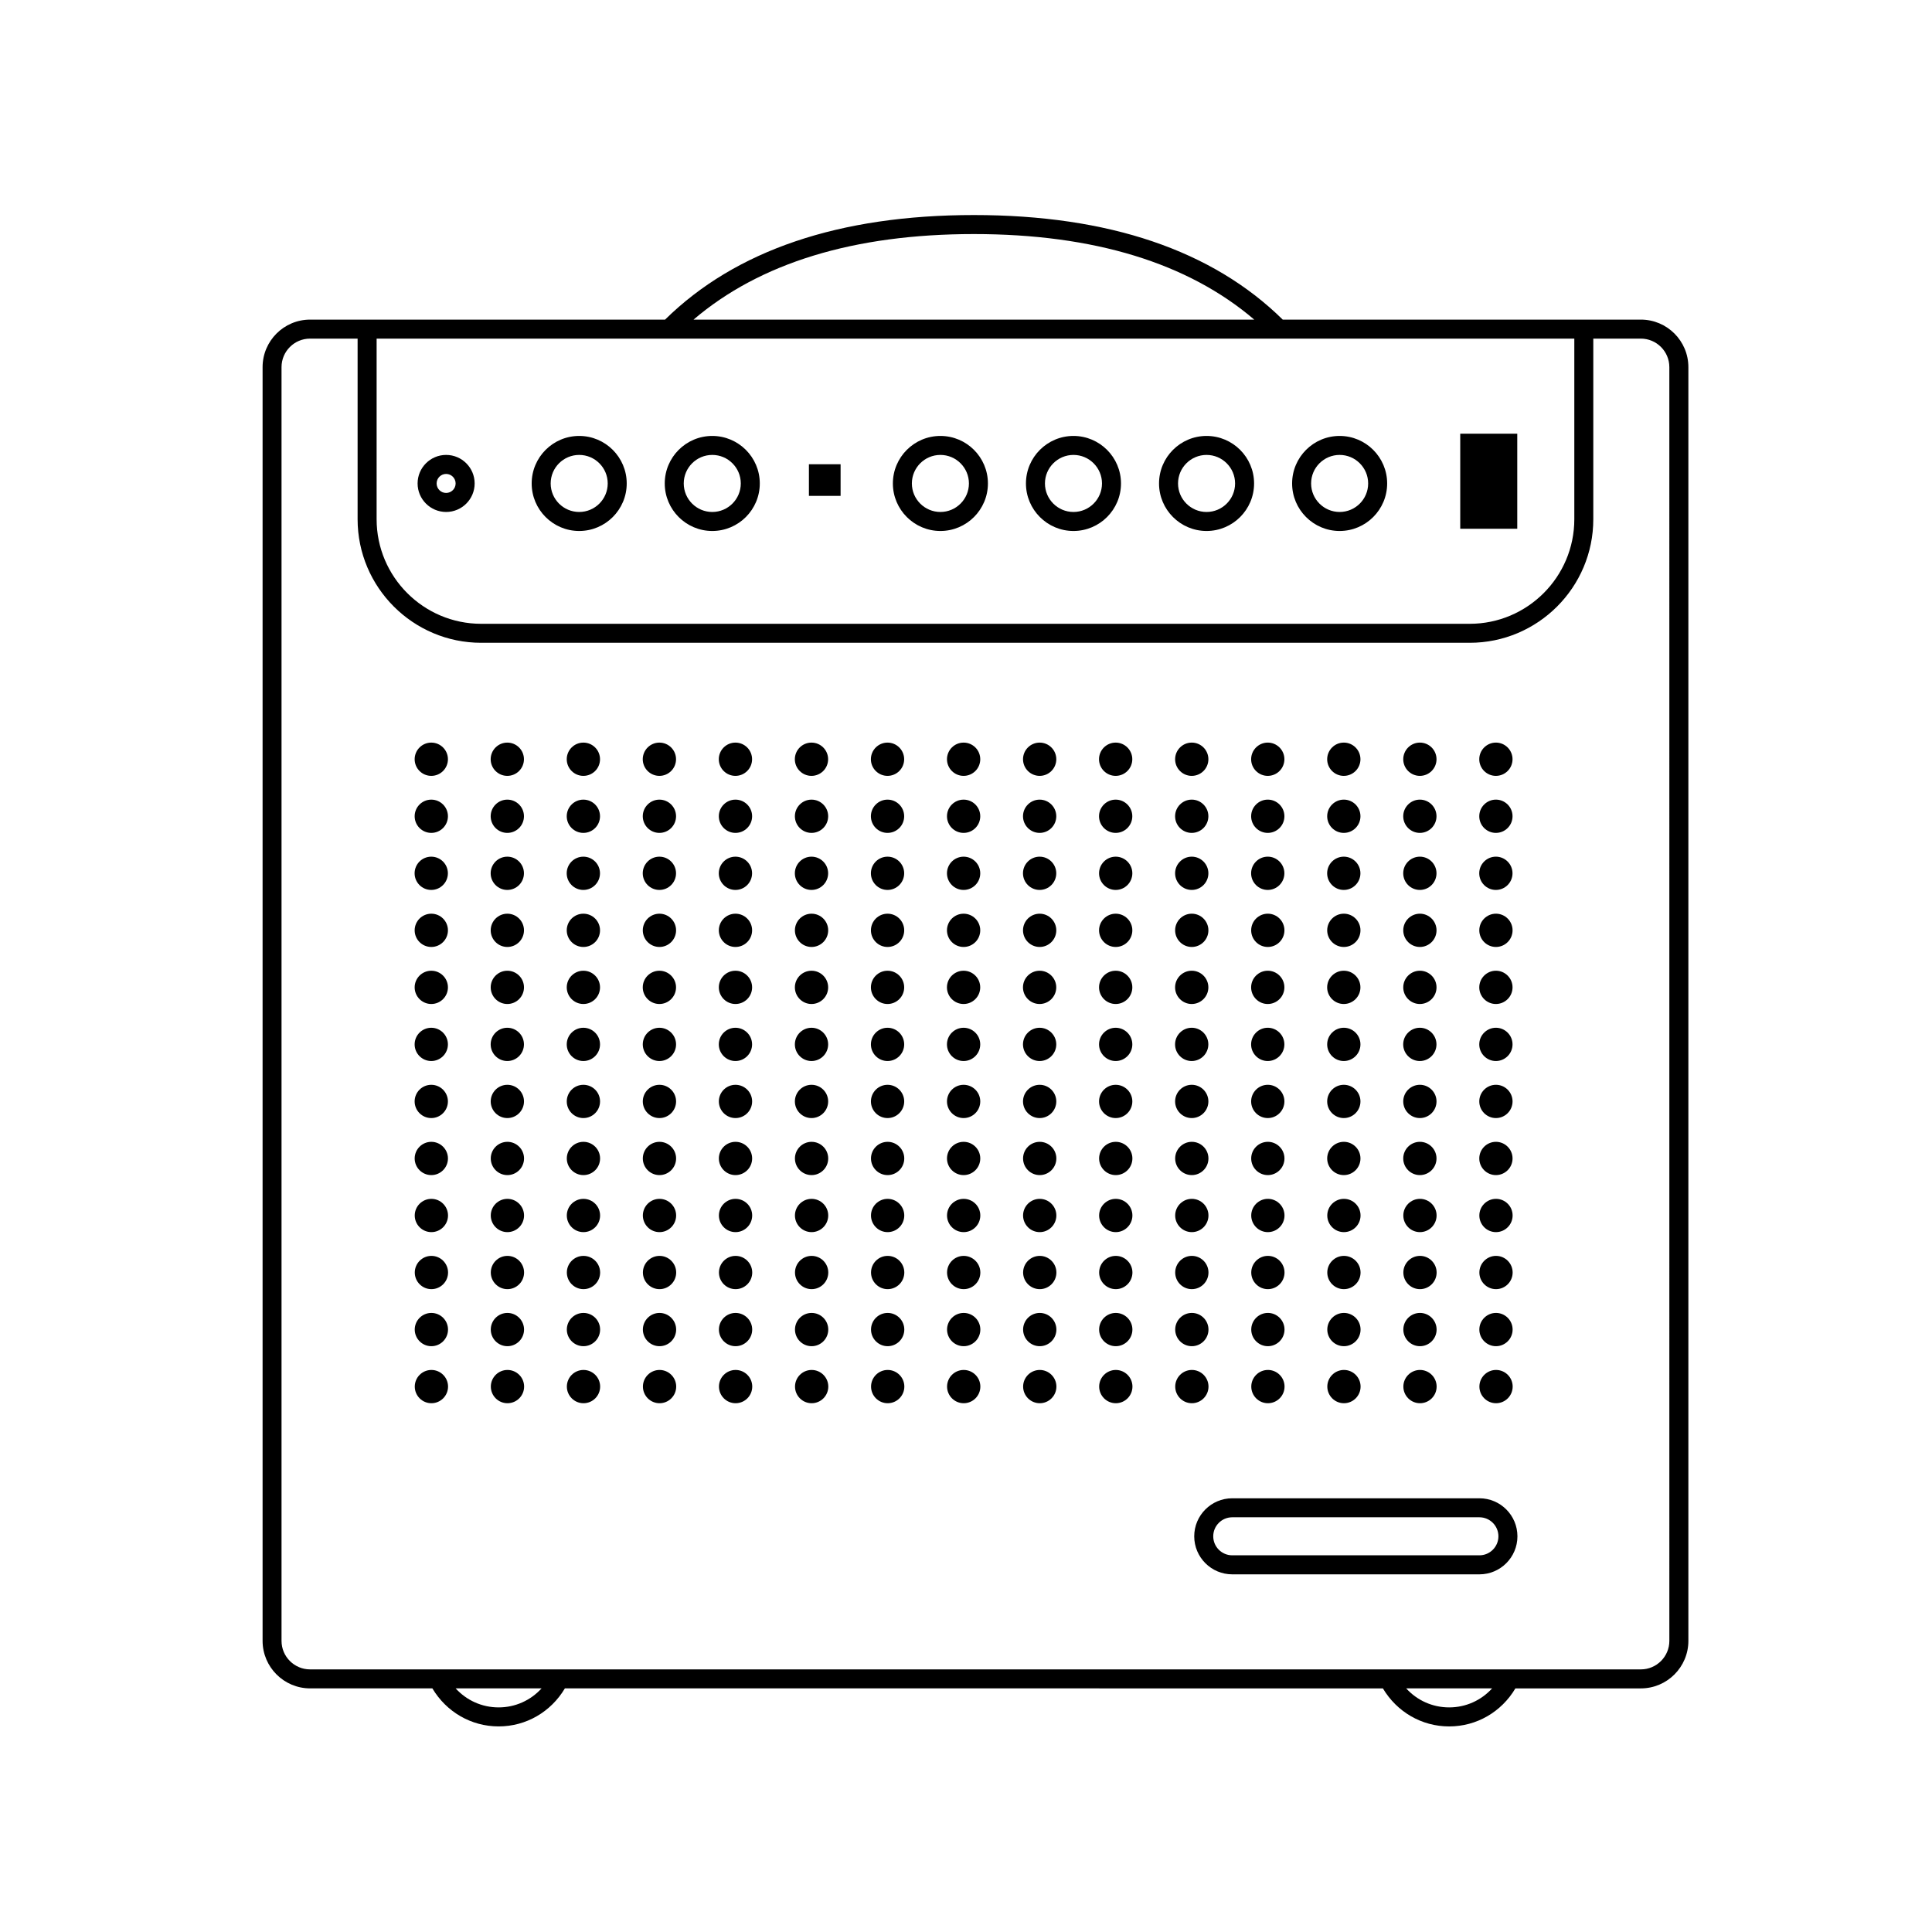 <?xml version="1.0" encoding="UTF-8"?>
<!-- Uploaded to: ICON Repo, www.iconrepo.com, Generator: ICON Repo Mixer Tools -->
<svg fill="#000000" width="800px" height="800px" version="1.1" viewBox="144 144 512 512" xmlns="http://www.w3.org/2000/svg">
 <path d="m578.85 228.7h-94.914c-18.641-18.359-46.145-27.711-81.844-27.711-35.691 0-63.191 9.352-81.84 27.711h-94.07c-6.949 0-12.594 5.652-12.594 12.594v337.55c0 6.941 5.648 12.594 12.594 12.594h32.398c3.715 6.238 10.281 10.078 17.562 10.078s13.844-3.84 17.559-10.078l216.78 0.004c3.715 6.238 10.281 10.078 17.562 10.078s13.844-3.84 17.551-10.078h33.25c6.949 0 12.594-5.652 12.594-12.594v-337.55c0.004-6.945-5.644-12.598-12.59-12.598zm-176.76-22.672c31.84 0 56.75 7.68 74.297 22.672h-148.59c17.559-14.992 42.457-22.672 74.293-22.672zm-158.28 27.711h317.4v47.863c0 15.281-12.434 27.711-27.711 27.711h-261.98c-15.277 0-27.711-12.43-27.711-27.711zm32.332 362.74c-4.414 0-8.5-1.859-11.387-5.039h22.766c-2.887 3.18-6.973 5.039-11.379 5.039zm251.9 0c-4.414 0-8.5-1.859-11.387-5.039h22.766c-2.879 3.18-6.969 5.039-11.379 5.039zm58.355-17.633c0 4.168-3.391 7.559-7.559 7.559h-352.67c-4.168 0-7.559-3.391-7.559-7.559v-337.55c0-4.168 3.391-7.559 7.559-7.559h12.602v47.863c0 18.055 14.691 32.746 32.746 32.746h261.98c18.055 0 32.746-14.691 32.746-32.746v-47.863h12.594c4.168 0 7.559 3.391 7.559 7.559zm-324.17-299.17c4.168 0 7.559-3.391 7.559-7.559 0-4.168-3.391-7.559-7.559-7.559s-7.559 3.391-7.559 7.559c0 4.168 3.391 7.559 7.559 7.559zm0-10.078c1.387 0 2.519 1.129 2.519 2.519s-1.133 2.519-2.519 2.519-2.519-1.129-2.519-2.519 1.133-2.519 2.519-2.519zm35.266 15.117c6.949 0 12.594-5.652 12.594-12.594s-5.648-12.594-12.594-12.594c-6.949 0-12.594 5.652-12.594 12.594 0 6.938 5.644 12.594 12.594 12.594zm0-20.156c4.168 0 7.559 3.391 7.559 7.559 0 4.168-3.391 7.559-7.559 7.559-4.168 0-7.559-3.391-7.559-7.559 0-4.168 3.391-7.559 7.559-7.559zm35.266 20.156c6.949 0 12.594-5.652 12.594-12.594s-5.648-12.594-12.594-12.594c-6.949 0-12.594 5.652-12.594 12.594 0 6.938 5.648 12.594 12.594 12.594zm0-20.156c4.168 0 7.559 3.391 7.559 7.559 0 4.168-3.391 7.559-7.559 7.559s-7.559-3.391-7.559-7.559c0.004-4.168 3.394-7.559 7.559-7.559zm34.008 2.465h-8.395v8.387h8.395zm26.449 17.691c6.949 0 12.594-5.652 12.594-12.594s-5.648-12.594-12.594-12.594c-6.949 0-12.594 5.652-12.594 12.594 0 6.938 5.648 12.594 12.594 12.594zm0-20.156c4.168 0 7.559 3.391 7.559 7.559 0 4.168-3.391 7.559-7.559 7.559-4.168 0-7.559-3.391-7.559-7.559 0.004-4.168 3.394-7.559 7.559-7.559zm35.266 20.156c6.949 0 12.594-5.652 12.594-12.594s-5.648-12.594-12.594-12.594c-6.949 0-12.594 5.652-12.594 12.594 0 6.938 5.648 12.594 12.594 12.594zm0-20.156c4.16 0 7.559 3.391 7.559 7.559 0 4.168-3.394 7.559-7.559 7.559-4.168 0-7.559-3.391-7.559-7.559 0.004-4.168 3.394-7.559 7.559-7.559zm35.27 20.156c6.949 0 12.594-5.652 12.594-12.594s-5.648-12.594-12.594-12.594c-6.949 0-12.594 5.652-12.594 12.594-0.004 6.938 5.644 12.594 12.594 12.594zm0-20.156c4.16 0 7.559 3.391 7.559 7.559 0 4.168-3.394 7.559-7.559 7.559-4.168 0-7.559-3.391-7.559-7.559 0-4.168 3.391-7.559 7.559-7.559zm35.266 20.156c6.949 0 12.594-5.652 12.594-12.594s-5.648-12.594-12.594-12.594c-6.949 0-12.594 5.652-12.594 12.594 0 6.938 5.644 12.594 12.594 12.594zm0-20.156c4.16 0 7.559 3.391 7.559 7.559 0 4.168-3.394 7.559-7.559 7.559-4.168 0-7.559-3.391-7.559-7.559 0-4.168 3.391-7.559 7.559-7.559zm47.074-5.629h-15.113v25.191h15.113zm-106.43 81.867c-2.43 0-4.41 1.977-4.41 4.41 0.004 2.434 1.984 4.406 4.41 4.406 2.43 0 4.41-1.977 4.41-4.41 0-2.43-1.98-4.406-4.41-4.406zm-60.457 0c-2.434 0-4.41 1.977-4.41 4.41 0.004 2.434 1.977 4.406 4.41 4.406 2.43 0 4.41-1.969 4.41-4.41 0-2.43-1.98-4.406-4.41-4.406zm-20.152 0c-2.434 0-4.41 1.977-4.41 4.41 0.004 2.434 1.977 4.406 4.41 4.406s4.41-1.977 4.41-4.41c0-2.43-1.977-4.406-4.41-4.406zm-20.152 0c-2.434 0-4.41 1.977-4.41 4.41 0.004 2.434 1.977 4.406 4.41 4.406s4.41-1.977 4.41-4.41c0-2.43-1.977-4.406-4.41-4.406zm-20.152 0c-2.434 0-4.41 1.977-4.41 4.41 0.004 2.434 1.977 4.406 4.41 4.406 2.434 0 4.41-1.977 4.41-4.41 0-2.43-1.977-4.406-4.41-4.406zm-40.305 0c-2.434 0-4.41 1.977-4.41 4.41 0.004 2.434 1.977 4.406 4.41 4.406s4.41-1.977 4.41-4.41c0-2.43-1.977-4.406-4.41-4.406zm221.68 8.816c2.43 0 4.41-1.977 4.41-4.41 0-2.434-1.98-4.41-4.41-4.41-2.426 0.004-4.406 1.98-4.406 4.414 0 2.434 1.98 4.406 4.406 4.406zm-20.152 0c2.43 0 4.41-1.977 4.41-4.41 0-2.434-1.98-4.41-4.41-4.41-2.426 0.004-4.406 1.98-4.406 4.414 0 2.434 1.98 4.406 4.406 4.406zm60.457 0c2.43 0 4.41-1.977 4.41-4.41 0-2.434-1.98-4.41-4.41-4.41-2.426 0.004-4.406 1.98-4.406 4.414 0 2.434 1.98 4.406 4.406 4.406zm-282.13-8.816c-2.434 0-4.41 1.977-4.41 4.41 0.004 2.434 1.977 4.406 4.41 4.406 2.434 0 4.41-1.977 4.41-4.41 0-2.43-1.977-4.406-4.41-4.406zm40.305 0c-2.434 0-4.41 1.977-4.41 4.41 0.004 2.434 1.977 4.406 4.41 4.406 2.434 0 4.41-1.969 4.41-4.41 0-2.43-1.977-4.406-4.41-4.406zm221.68 8.816c2.43 0 4.41-1.977 4.41-4.41 0-2.434-1.98-4.41-4.41-4.41-2.426 0.004-4.406 1.98-4.406 4.414 0 2.434 1.98 4.406 4.406 4.406zm-60.457 0c2.43 0 4.41-1.977 4.41-4.41 0-2.434-1.98-4.41-4.41-4.41-2.426 0.004-4.406 1.98-4.406 4.414 0 2.434 1.98 4.406 4.406 4.406zm-60.457-8.816c-2.434 0-4.41 1.977-4.41 4.41 0.004 2.434 1.977 4.406 4.41 4.406 2.434 0 4.41-1.977 4.41-4.41 0-2.43-1.977-4.406-4.41-4.406zm20.152 0c-2.43 0-4.41 1.977-4.41 4.41 0.004 2.434 1.984 4.406 4.41 4.406 2.43 0 4.41-1.977 4.41-4.41 0-2.43-1.98-4.406-4.41-4.406zm-60.457 15.113c-2.434 0-4.41 1.977-4.41 4.41 0.004 2.434 1.977 4.406 4.41 4.406s4.41-1.977 4.41-4.41c0-2.43-1.977-4.406-4.41-4.406zm40.305 0c-2.434 0-4.41 1.977-4.41 4.41 0.004 2.434 1.977 4.406 4.41 4.406 2.434 0 4.41-1.977 4.41-4.41 0-2.43-1.977-4.406-4.41-4.406zm-141.07 0c-2.434 0-4.41 1.977-4.41 4.41 0.004 2.434 1.977 4.406 4.41 4.406 2.434 0 4.41-1.977 4.41-4.41 0-2.43-1.977-4.406-4.41-4.406zm282.13 8.816c2.43 0 4.41-1.977 4.41-4.41 0-2.434-1.98-4.41-4.41-4.41-2.426 0.004-4.406 1.98-4.406 4.414 0 2.434 1.98 4.406 4.406 4.406zm-201.52-8.816c-2.434 0-4.41 1.977-4.41 4.41 0.004 2.434 1.977 4.406 4.41 4.406s4.41-1.977 4.41-4.41c0-2.43-1.977-4.406-4.41-4.406zm181.37 8.816c2.43 0 4.41-1.977 4.41-4.41 0-2.434-1.98-4.41-4.41-4.41-2.426 0.004-4.406 1.98-4.406 4.414 0 2.434 1.98 4.406 4.406 4.406zm-60.457 0c2.43 0 4.41-1.977 4.41-4.41 0-2.434-1.98-4.41-4.41-4.41-2.426 0.004-4.406 1.98-4.406 4.414 0 2.434 1.98 4.406 4.406 4.406zm20.152 0c2.43 0 4.41-1.977 4.41-4.41 0-2.434-1.98-4.41-4.41-4.41-2.426 0.004-4.406 1.98-4.406 4.414 0 2.434 1.98 4.406 4.406 4.406zm20.152 0c2.43 0 4.41-1.977 4.41-4.41 0-2.434-1.98-4.41-4.41-4.41-2.426 0.004-4.406 1.98-4.406 4.414 0 2.434 1.98 4.406 4.406 4.406zm-80.609-8.816c-2.43 0-4.41 1.977-4.41 4.41 0.004 2.434 1.984 4.406 4.41 4.406 2.43 0 4.41-1.977 4.41-4.41 0-2.43-1.98-4.406-4.41-4.406zm-141.07 0c-2.434 0-4.41 1.977-4.41 4.41 0.004 2.434 1.977 4.406 4.41 4.406s4.41-1.977 4.41-4.41c0-2.43-1.977-4.406-4.41-4.406zm100.76 0c-2.434 0-4.41 1.977-4.41 4.41 0.004 2.434 1.977 4.406 4.41 4.406 2.43 0 4.41-1.969 4.41-4.41 0-2.43-1.98-4.406-4.41-4.406zm60.457 0c-2.43 0-4.41 1.977-4.41 4.41 0.004 2.434 1.984 4.406 4.41 4.406 2.43 0 4.41-1.977 4.41-4.41 0-2.43-1.98-4.406-4.41-4.406zm-120.91 0c-2.434 0-4.41 1.977-4.41 4.41 0.004 2.434 1.977 4.406 4.41 4.406 2.434 0 4.41-1.977 4.41-4.41 0-2.43-1.977-4.406-4.41-4.406zm-20.152 0c-2.434 0-4.41 1.977-4.41 4.41 0.004 2.434 1.977 4.406 4.41 4.406 2.434 0 4.41-1.969 4.41-4.41 0-2.43-1.977-4.406-4.41-4.406zm120.91 15.117c-2.43 0-4.41 1.977-4.41 4.41 0.004 2.43 1.984 4.406 4.41 4.406 2.43 0 4.41-1.977 4.41-4.41s-1.98-4.406-4.41-4.406zm120.91 8.816c2.43 0 4.41-1.977 4.41-4.41s-1.98-4.41-4.41-4.41c-2.426 0.004-4.406 1.977-4.406 4.41s1.98 4.41 4.406 4.41zm-261.98-8.816c-2.434 0-4.41 1.977-4.41 4.41 0.004 2.43 1.977 4.406 4.41 4.406s4.41-1.977 4.41-4.41-1.977-4.406-4.41-4.406zm20.152 0c-2.434 0-4.41 1.969-4.41 4.41 0.004 2.43 1.977 4.406 4.41 4.406 2.434 0 4.41-1.977 4.41-4.41 0-2.438-1.977-4.406-4.41-4.406zm40.305 0c-2.434 0-4.41 1.977-4.41 4.41 0.004 2.434 1.977 4.406 4.41 4.406s4.41-1.969 4.41-4.41c0-2.434-1.977-4.406-4.41-4.406zm-20.152 0c-2.434 0-4.41 1.977-4.41 4.41 0.004 2.43 1.977 4.406 4.41 4.406 2.434 0 4.41-1.977 4.41-4.41s-1.977-4.406-4.41-4.406zm181.37 8.816c2.43 0 4.41-1.977 4.41-4.41s-1.98-4.41-4.41-4.41c-2.426 0.004-4.406 1.977-4.406 4.41s1.98 4.41 4.406 4.41zm-241.83-8.816c-2.434 0-4.41 1.977-4.41 4.41 0.004 2.43 1.977 4.406 4.41 4.406 2.434 0 4.41-1.977 4.41-4.41s-1.977-4.406-4.41-4.406zm221.68 8.816c2.43 0 4.41-1.977 4.41-4.41s-1.98-4.41-4.41-4.41c-2.426 0.004-4.406 1.977-4.406 4.41s1.98 4.41 4.406 4.41zm-120.91-8.816c-2.434 0-4.41 1.977-4.41 4.41 0.004 2.43 1.977 4.406 4.41 4.406s4.41-1.977 4.41-4.41-1.977-4.406-4.41-4.406zm20.152 0c-2.434 0-4.41 1.969-4.41 4.41 0.004 2.43 1.977 4.406 4.41 4.406 2.43 0 4.41-1.977 4.41-4.41 0-2.438-1.98-4.406-4.41-4.406zm141.07 8.816c2.43 0 4.41-1.977 4.41-4.41s-1.98-4.41-4.41-4.41c-2.426 0.004-4.406 1.977-4.406 4.41s1.98 4.41 4.406 4.41zm-120.91-8.816c-2.434 0-4.41 1.977-4.41 4.41 0.004 2.43 1.977 4.406 4.41 4.406 2.434 0 4.41-1.977 4.41-4.41s-1.977-4.406-4.41-4.406zm40.305 0c-2.43 0-4.41 1.977-4.41 4.41 0.004 2.43 1.984 4.406 4.41 4.406 2.43 0 4.41-1.977 4.41-4.41s-1.98-4.406-4.41-4.406zm20.152 8.816c2.43 0 4.41-1.977 4.41-4.41s-1.98-4.41-4.41-4.41c-2.426 0.004-4.406 1.977-4.406 4.41s1.98 4.41 4.406 4.41zm-80.609 6.297c-2.434 0-4.41 1.969-4.41 4.41 0.004 2.43 1.977 4.406 4.41 4.406 2.43 0 4.41-1.977 4.41-4.41 0-2.438-1.98-4.406-4.41-4.406zm141.07 8.816c2.43 0 4.41-1.977 4.41-4.41 0-2.434-1.98-4.41-4.41-4.41-2.426 0.004-4.406 1.977-4.406 4.41 0 2.434 1.98 4.41 4.406 4.41zm20.152 0c2.43 0 4.41-1.977 4.41-4.41 0-2.434-1.98-4.41-4.41-4.41-2.426 0.004-4.406 1.977-4.406 4.41 0 2.434 1.98 4.41 4.406 4.41zm-141.07-8.816c-2.434 0-4.41 1.977-4.41 4.41 0.004 2.43 1.977 4.406 4.41 4.406 2.434 0 4.41-1.977 4.41-4.41 0-2.434-1.977-4.406-4.41-4.406zm20.152 0c-2.43 0-4.41 1.977-4.41 4.41 0.004 2.43 1.984 4.406 4.41 4.406 2.43 0 4.41-1.977 4.41-4.41 0-2.434-1.98-4.406-4.41-4.406zm-100.76 0c-2.434 0-4.41 1.977-4.41 4.41 0.004 2.43 1.977 4.406 4.41 4.406 2.434 0 4.41-1.977 4.41-4.41 0-2.434-1.977-4.406-4.41-4.406zm141.07 8.816c2.43 0 4.41-1.977 4.41-4.41 0-2.434-1.98-4.41-4.41-4.41-2.426 0.004-4.406 1.977-4.406 4.41 0 2.434 1.98 4.41 4.406 4.41zm-100.76-8.816c-2.434 0-4.41 1.977-4.41 4.41 0.004 2.43 1.977 4.406 4.41 4.406s4.41-1.977 4.41-4.41c0-2.434-1.977-4.406-4.41-4.406zm120.91 8.816c2.43 0 4.41-1.977 4.41-4.41 0-2.434-1.98-4.41-4.41-4.41-2.426 0.004-4.406 1.977-4.406 4.41 0 2.434 1.98 4.41 4.406 4.41zm-221.68-8.816c-2.434 0-4.41 1.977-4.41 4.41 0.004 2.43 1.977 4.406 4.41 4.406 2.434 0 4.41-1.977 4.41-4.41 0-2.434-1.977-4.406-4.41-4.406zm80.609 0c-2.434 0-4.41 1.977-4.41 4.41 0.004 2.43 1.977 4.406 4.41 4.406s4.41-1.977 4.41-4.41c0-2.434-1.977-4.406-4.41-4.406zm161.22 8.816c2.43 0 4.41-1.977 4.41-4.41 0-2.434-1.98-4.41-4.41-4.41-2.426 0.004-4.406 1.977-4.406 4.41 0 2.434 1.98 4.41 4.406 4.41zm-60.457-8.816c-2.43 0-4.41 1.977-4.41 4.41 0.004 2.43 1.984 4.406 4.41 4.406 2.43 0 4.41-1.977 4.41-4.41 0-2.434-1.98-4.406-4.41-4.406zm-161.22 0c-2.434 0-4.41 1.977-4.41 4.41 0.004 2.43 1.977 4.406 4.41 4.406s4.41-1.977 4.41-4.41c0-2.434-1.977-4.406-4.41-4.406zm20.152 0c-2.434 0-4.41 1.969-4.41 4.41 0.004 2.43 1.977 4.406 4.41 4.406 2.434 0 4.41-1.977 4.41-4.41 0-2.438-1.977-4.406-4.41-4.406zm221.68 23.93c2.43 0 4.41-1.98 4.41-4.41 0-2.43-1.98-4.41-4.41-4.41-2.426 0.004-4.406 1.984-4.406 4.414 0 2.426 1.98 4.406 4.406 4.406zm-221.68-8.816c-2.434 0-4.41 1.98-4.41 4.41 0.004 2.426 1.977 4.406 4.41 4.406 2.434 0 4.41-1.969 4.41-4.41 0-2.426-1.977-4.406-4.41-4.406zm-20.152 0c-2.434 0-4.41 1.98-4.41 4.41 0.004 2.426 1.977 4.406 4.41 4.406s4.41-1.98 4.41-4.41c0-2.426-1.977-4.406-4.41-4.406zm80.609 0c-2.434 0-4.41 1.98-4.41 4.41 0.004 2.426 1.977 4.406 4.41 4.406s4.41-1.98 4.41-4.41c0-2.426-1.977-4.406-4.41-4.406zm-20.152 0c-2.434 0-4.41 1.969-4.41 4.41 0.004 2.426 1.977 4.406 4.41 4.406s4.41-1.98 4.41-4.41c0-2.426-1.977-4.406-4.41-4.406zm100.76 0c-2.43 0-4.41 1.98-4.41 4.41 0.004 2.426 1.984 4.406 4.41 4.406 2.43 0 4.41-1.98 4.41-4.41 0-2.426-1.98-4.406-4.41-4.406zm-181.37 0c-2.434 0-4.41 1.98-4.41 4.41 0.004 2.426 1.977 4.406 4.41 4.406 2.434 0 4.41-1.98 4.41-4.41 0-2.426-1.977-4.406-4.41-4.406zm201.52 8.816c2.43 0 4.41-1.98 4.41-4.41 0-2.43-1.98-4.41-4.41-4.41-2.426 0.004-4.406 1.984-4.406 4.414 0 2.426 1.98 4.406 4.406 4.406zm-80.609-8.816c-2.434 0-4.41 1.98-4.41 4.41 0.004 2.426 1.977 4.406 4.41 4.406 2.43 0 4.41-1.98 4.41-4.41 0-2.426-1.98-4.406-4.41-4.406zm161.22 8.816c2.43 0 4.41-1.98 4.41-4.41 0-2.43-1.98-4.41-4.41-4.41-2.426 0.004-4.406 1.984-4.406 4.414 0 2.426 1.98 4.406 4.406 4.406zm-141.07-8.816c-2.434 0-4.41 1.98-4.41 4.41 0.004 2.426 1.977 4.406 4.41 4.406 2.434 0 4.41-1.98 4.41-4.41 0-2.426-1.977-4.406-4.41-4.406zm80.609 8.816c2.43 0 4.41-1.98 4.41-4.41 0-2.43-1.98-4.41-4.41-4.41-2.426 0.004-4.406 1.984-4.406 4.414 0 2.426 1.98 4.406 4.406 4.406zm-161.22-8.816c-2.434 0-4.41 1.98-4.41 4.41 0.004 2.426 1.977 4.406 4.41 4.406 2.434 0 4.41-1.98 4.41-4.41 0-2.426-1.977-4.406-4.41-4.406zm100.76 0c-2.43 0-4.41 1.98-4.41 4.41 0.004 2.426 1.984 4.406 4.41 4.406 2.43 0 4.41-1.98 4.41-4.41 0-2.426-1.98-4.406-4.41-4.406zm80.609 8.816c2.43 0 4.41-1.98 4.41-4.41 0-2.43-1.98-4.41-4.41-4.41-2.426 0.004-4.406 1.984-4.406 4.414 0 2.426 1.98 4.406 4.406 4.406zm20.152 15.113c2.43 0 4.41-1.98 4.41-4.41 0-2.43-1.98-4.41-4.41-4.41-2.426 0.004-4.406 1.984-4.406 4.414s1.98 4.406 4.406 4.406zm-40.305 0c2.43 0 4.41-1.98 4.41-4.41 0-2.43-1.98-4.41-4.41-4.41-2.426 0.004-4.406 1.984-4.406 4.414s1.98 4.406 4.406 4.406zm-20.152 0c2.43 0 4.41-1.98 4.41-4.41 0-2.43-1.98-4.41-4.41-4.41-2.426 0.004-4.406 1.984-4.406 4.414s1.98 4.406 4.406 4.406zm-181.37-8.816c-2.434 0-4.41 1.98-4.41 4.41 0.004 2.43 1.977 4.406 4.41 4.406s4.41-1.98 4.41-4.41c0-2.426-1.977-4.406-4.41-4.406zm221.68 8.816c2.43 0 4.41-1.98 4.41-4.41 0-2.43-1.98-4.41-4.41-4.41-2.426 0.004-4.406 1.984-4.406 4.414s1.98 4.406 4.406 4.406zm40.305 0c2.43 0 4.41-1.98 4.41-4.41 0-2.43-1.98-4.41-4.41-4.41-2.426 0.004-4.406 1.984-4.406 4.414s1.98 4.406 4.406 4.406zm-100.76-8.816c-2.43 0-4.41 1.98-4.41 4.41 0.004 2.43 1.984 4.406 4.41 4.406 2.43 0 4.41-1.98 4.41-4.41 0-2.426-1.98-4.406-4.41-4.406zm-40.305 0c-2.434 0-4.41 1.98-4.41 4.41 0.004 2.43 1.977 4.406 4.41 4.406 2.434 0 4.41-1.98 4.41-4.41 0-2.426-1.977-4.406-4.41-4.406zm-20.152 0c-2.434 0-4.41 1.98-4.41 4.41 0.004 2.43 1.977 4.406 4.41 4.406 2.43 0 4.41-1.98 4.41-4.41 0-2.426-1.98-4.406-4.41-4.406zm-60.457 0c-2.434 0-4.41 1.98-4.41 4.41 0.004 2.43 1.977 4.406 4.41 4.406 2.434 0 4.41-1.98 4.41-4.41 0-2.426-1.977-4.406-4.41-4.406zm40.305 0c-2.434 0-4.41 1.98-4.41 4.41 0.004 2.43 1.977 4.406 4.41 4.406s4.41-1.98 4.41-4.41c0-2.426-1.977-4.406-4.41-4.406zm-60.457 0c-2.434 0-4.41 1.98-4.41 4.41 0.004 2.43 1.977 4.406 4.41 4.406 2.434 0 4.41-1.98 4.41-4.41 0-2.426-1.977-4.406-4.41-4.406zm120.91 0c-2.43 0-4.41 1.98-4.41 4.41 0.004 2.43 1.984 4.406 4.41 4.406 2.43 0 4.41-1.98 4.41-4.41 0-2.426-1.98-4.406-4.41-4.406zm-161.22 0c-2.434 0-4.41 1.98-4.41 4.41 0.004 2.43 1.977 4.406 4.41 4.406 2.434 0 4.41-1.98 4.41-4.41 0-2.426-1.977-4.406-4.41-4.406zm80.609 0c-2.434 0-4.41 1.98-4.41 4.41 0.004 2.43 1.977 4.406 4.41 4.406s4.41-1.98 4.41-4.41c0-2.426-1.977-4.406-4.41-4.406zm-80.609 15.117c-2.434 0-4.41 1.98-4.41 4.41 0.004 2.426 1.977 4.406 4.41 4.406 2.434 0 4.41-1.98 4.41-4.41 0-2.43-1.977-4.406-4.41-4.406zm221.68 8.816c2.43 0 4.41-1.98 4.41-4.41 0-2.43-1.98-4.41-4.41-4.41-2.426 0.004-4.406 1.98-4.406 4.41 0 2.43 1.98 4.41 4.406 4.41zm20.152 0c2.43 0 4.41-1.98 4.41-4.41 0-2.43-1.98-4.41-4.41-4.41-2.426 0.004-4.406 1.98-4.406 4.41 0 2.43 1.98 4.41 4.406 4.41zm-120.91-8.816c-2.434 0-4.41 1.98-4.41 4.41 0.004 2.426 1.977 4.406 4.41 4.406 2.43 0 4.41-1.98 4.41-4.41 0-2.43-1.98-4.406-4.41-4.406zm60.457 0c-2.43 0-4.41 1.98-4.41 4.41 0.004 2.426 1.984 4.406 4.41 4.406 2.43 0 4.41-1.98 4.41-4.41 0-2.43-1.98-4.406-4.41-4.406zm-80.609 0c-2.434 0-4.41 1.98-4.41 4.41 0.004 2.426 1.977 4.406 4.41 4.406s4.41-1.98 4.41-4.41c0-2.43-1.977-4.406-4.41-4.406zm-80.609 0c-2.434 0-4.41 1.98-4.41 4.41 0.004 2.426 1.977 4.406 4.41 4.406s4.41-1.98 4.41-4.41c0-2.43-1.977-4.406-4.41-4.406zm261.98 8.816c2.43 0 4.41-1.98 4.41-4.41 0-2.43-1.98-4.41-4.41-4.41-2.426 0.004-4.406 1.98-4.406 4.41 0 2.43 1.98 4.41 4.406 4.41zm-80.609 0c2.43 0 4.41-1.98 4.41-4.41 0-2.43-1.98-4.41-4.41-4.41-2.426 0.004-4.406 1.98-4.406 4.41 0 2.43 1.98 4.41 4.406 4.41zm60.457 0c2.43 0 4.41-1.98 4.41-4.41 0-2.43-1.98-4.41-4.41-4.41-2.426 0.004-4.406 1.98-4.406 4.41 0 2.43 1.98 4.41 4.406 4.41zm-120.91-8.816c-2.434 0-4.41 1.98-4.41 4.41 0.004 2.426 1.977 4.406 4.41 4.406 2.434 0 4.41-1.98 4.41-4.41 0-2.43-1.977-4.406-4.41-4.406zm-60.457 0c-2.434 0-4.41 1.98-4.41 4.41 0.004 2.426 1.977 4.406 4.41 4.406s4.41-1.98 4.41-4.41c0-2.43-1.977-4.406-4.41-4.406zm-40.305 0c-2.434 0-4.41 1.969-4.41 4.41 0.004 2.426 1.977 4.406 4.41 4.406 2.434 0 4.41-1.98 4.41-4.41 0-2.438-1.977-4.406-4.41-4.406zm120.91 0c-2.43 0-4.41 1.98-4.41 4.41 0.004 2.426 1.984 4.406 4.41 4.406 2.43 0 4.41-1.98 4.41-4.41 0-2.43-1.98-4.406-4.41-4.406zm-100.76 0c-2.434 0-4.41 1.98-4.41 4.41 0.004 2.426 1.977 4.406 4.41 4.406 2.434 0 4.41-1.98 4.41-4.41 0-2.43-1.977-4.406-4.41-4.406zm201.52 23.93c2.43 0 4.41-1.98 4.41-4.41 0-2.43-1.98-4.41-4.41-4.41-2.426 0.004-4.406 1.984-4.406 4.41 0 2.43 1.98 4.41 4.406 4.41zm-20.152 0c2.43 0 4.41-1.98 4.41-4.41 0-2.43-1.98-4.41-4.41-4.41-2.426 0.004-4.406 1.984-4.406 4.41 0 2.43 1.98 4.41 4.406 4.41zm40.305 0c2.43 0 4.41-1.98 4.41-4.41 0-2.43-1.98-4.41-4.41-4.41-2.426 0.004-4.406 1.984-4.406 4.41 0 2.43 1.98 4.41 4.406 4.41zm-282.13-8.816c-2.434 0-4.41 1.98-4.41 4.41 0.004 2.426 1.977 4.406 4.41 4.406 2.434 0 4.41-1.98 4.41-4.41 0-2.426-1.977-4.406-4.41-4.406zm141.07 0c-2.434 0-4.41 1.98-4.41 4.41 0.004 2.426 1.977 4.406 4.41 4.406 2.434 0 4.41-1.98 4.41-4.41 0-2.426-1.977-4.406-4.41-4.406zm-80.609 0c-2.434 0-4.41 1.98-4.41 4.41 0.004 2.426 1.977 4.406 4.41 4.406 2.434 0 4.41-1.98 4.41-4.41 0-2.426-1.977-4.406-4.41-4.406zm20.152 0c-2.434 0-4.41 1.98-4.41 4.41 0.004 2.426 1.977 4.406 4.41 4.406s4.41-1.98 4.41-4.41c0-2.426-1.977-4.406-4.41-4.406zm141.07 8.816c2.43 0 4.41-1.98 4.41-4.41 0-2.43-1.98-4.41-4.41-4.41-2.426 0.004-4.406 1.984-4.406 4.41 0 2.43 1.98 4.41 4.406 4.41zm-201.52-8.816c-2.434 0-4.41 1.98-4.41 4.41 0.004 2.426 1.977 4.406 4.41 4.406s4.41-1.98 4.41-4.41c0-2.426-1.977-4.406-4.41-4.406zm80.609 0c-2.434 0-4.41 1.98-4.41 4.41 0.004 2.426 1.977 4.406 4.41 4.406s4.41-1.98 4.41-4.41c0-2.426-1.977-4.406-4.41-4.406zm-60.457 0c-2.434 0-4.41 1.98-4.41 4.41 0.004 2.426 1.977 4.406 4.41 4.406 2.434 0 4.41-1.969 4.41-4.41 0-2.426-1.977-4.406-4.41-4.406zm161.22 8.816c2.43 0 4.41-1.98 4.41-4.41 0-2.43-1.98-4.41-4.41-4.41-2.426 0.004-4.406 1.984-4.406 4.41 0 2.43 1.98 4.41 4.406 4.41zm-40.305-8.816c-2.43 0-4.41 1.98-4.41 4.41 0.004 2.426 1.984 4.406 4.41 4.406 2.43 0 4.41-1.98 4.41-4.41 0-2.426-1.98-4.406-4.41-4.406zm20.152 0c-2.43 0-4.41 1.98-4.41 4.41 0.004 2.426 1.984 4.406 4.41 4.406 2.43 0 4.41-1.98 4.41-4.41 0-2.426-1.98-4.406-4.41-4.406zm-60.457 0c-2.434 0-4.41 1.98-4.41 4.41 0.004 2.426 1.977 4.406 4.41 4.406 2.43 0 4.41-1.969 4.41-4.41 0-2.426-1.98-4.406-4.41-4.406zm-100.76 15.113c-2.434 0-4.41 1.98-4.41 4.41 0.004 2.426 1.977 4.406 4.41 4.406s4.41-1.98 4.41-4.41c0-2.426-1.977-4.406-4.41-4.406zm161.22 0c-2.43 0-4.41 1.98-4.41 4.41 0.004 2.426 1.984 4.406 4.41 4.406 2.43 0 4.41-1.98 4.41-4.41 0-2.426-1.98-4.406-4.41-4.406zm100.76 8.816c2.43 0 4.41-1.98 4.41-4.41 0-2.43-1.98-4.41-4.41-4.41-2.426 0.004-4.406 1.984-4.406 4.414 0 2.426 1.98 4.406 4.406 4.406zm-282.13-8.816c-2.434 0-4.41 1.98-4.41 4.41 0.004 2.426 1.977 4.406 4.41 4.406 2.434 0 4.41-1.98 4.41-4.41 0-2.426-1.977-4.406-4.41-4.406zm120.91 0c-2.434 0-4.41 1.98-4.41 4.41 0.004 2.426 1.977 4.406 4.41 4.406 2.43 0 4.41-1.969 4.41-4.41 0-2.426-1.98-4.406-4.41-4.406zm-80.609 0c-2.434 0-4.41 1.98-4.41 4.41 0.004 2.426 1.977 4.406 4.41 4.406 2.434 0 4.41-1.969 4.41-4.41 0-2.426-1.977-4.406-4.41-4.406zm60.457 0c-2.434 0-4.41 1.98-4.41 4.41 0.004 2.426 1.977 4.406 4.41 4.406s4.41-1.98 4.41-4.41c0-2.426-1.977-4.406-4.41-4.406zm40.305 0c-2.434 0-4.41 1.98-4.41 4.41 0.004 2.426 1.977 4.406 4.41 4.406 2.434 0 4.41-1.98 4.41-4.41 0-2.426-1.977-4.406-4.41-4.406zm20.152 0c-2.43 0-4.41 1.98-4.41 4.41 0.004 2.426 1.984 4.406 4.41 4.406 2.43 0 4.41-1.98 4.41-4.41 0-2.426-1.98-4.406-4.41-4.406zm-80.609 0c-2.434 0-4.41 1.98-4.41 4.41 0.004 2.426 1.977 4.406 4.41 4.406s4.41-1.98 4.41-4.41c0-2.426-1.977-4.406-4.41-4.406zm-20.152 0c-2.434 0-4.41 1.98-4.41 4.41 0.004 2.426 1.977 4.406 4.41 4.406 2.434 0 4.41-1.98 4.41-4.41 0-2.426-1.977-4.406-4.41-4.406zm141.07 8.816c2.43 0 4.41-1.98 4.41-4.41 0-2.43-1.98-4.41-4.41-4.41-2.426 0.004-4.406 1.984-4.406 4.414 0 2.426 1.98 4.406 4.406 4.406zm40.305 0c2.43 0 4.41-1.98 4.41-4.41 0-2.43-1.98-4.41-4.41-4.41-2.426 0.004-4.406 1.984-4.406 4.414 0 2.426 1.98 4.406 4.406 4.406zm20.152 0c2.43 0 4.41-1.98 4.41-4.41 0-2.43-1.98-4.41-4.41-4.41-2.426 0.004-4.406 1.984-4.406 4.414 0 2.426 1.98 4.406 4.406 4.406zm-40.305 0c2.43 0 4.41-1.98 4.41-4.41 0-2.43-1.98-4.41-4.41-4.41-2.426 0.004-4.406 1.984-4.406 4.414 0 2.426 1.98 4.406 4.406 4.406zm-201.52 6.297c-2.434 0-4.41 1.98-4.41 4.41 0.004 2.43 1.977 4.406 4.41 4.406s4.41-1.98 4.41-4.41c0-2.426-1.977-4.406-4.41-4.406zm141.07 0c-2.43 0-4.41 1.98-4.41 4.41 0.004 2.43 1.984 4.406 4.41 4.406 2.43 0 4.41-1.98 4.41-4.41 0-2.426-1.98-4.406-4.41-4.406zm-100.76 0c-2.434 0-4.41 1.98-4.41 4.41 0.004 2.43 1.977 4.406 4.41 4.406 2.434 0 4.41-1.98 4.41-4.41 0-2.426-1.977-4.406-4.41-4.406zm40.305 0c-2.434 0-4.41 1.98-4.41 4.41 0.004 2.43 1.977 4.406 4.41 4.406s4.41-1.98 4.41-4.41c0-2.426-1.977-4.406-4.41-4.406zm-20.152 0c-2.434 0-4.41 1.98-4.41 4.41 0.004 2.438 1.977 4.406 4.41 4.406s4.41-1.969 4.41-4.41c0-2.426-1.977-4.406-4.41-4.406zm-80.609 0c-2.434 0-4.41 1.98-4.41 4.41 0.004 2.43 1.977 4.406 4.41 4.406 2.434 0 4.41-1.98 4.41-4.41 0-2.426-1.977-4.406-4.41-4.406zm120.91 0c-2.434 0-4.41 1.969-4.41 4.41 0.004 2.43 1.977 4.406 4.41 4.406 2.43 0 4.41-1.98 4.41-4.41 0-2.434-1.98-4.406-4.41-4.406zm141.07 8.816c2.43 0 4.41-1.98 4.41-4.41s-1.98-4.41-4.41-4.41c-2.426 0.004-4.406 1.984-4.406 4.414 0 2.43 1.98 4.406 4.406 4.406zm-221.68-8.816c-2.434 0-4.41 1.969-4.41 4.41 0.004 2.43 1.977 4.406 4.41 4.406 2.434 0 4.41-1.98 4.41-4.41 0-2.434-1.977-4.406-4.41-4.406zm181.37 8.816c2.43 0 4.41-1.98 4.41-4.41s-1.98-4.41-4.41-4.41c-2.426 0.004-4.406 1.984-4.406 4.414 0 2.43 1.98 4.406 4.406 4.406zm-40.305-8.816c-2.43 0-4.41 1.98-4.41 4.41 0.004 2.43 1.984 4.406 4.41 4.406 2.43 0 4.41-1.98 4.41-4.41 0-2.426-1.98-4.406-4.41-4.406zm-40.305 0c-2.434 0-4.41 1.98-4.41 4.41 0.004 2.43 1.977 4.406 4.41 4.406 2.434 0 4.41-1.98 4.41-4.41 0-2.426-1.977-4.406-4.41-4.406zm60.457 8.816c2.43 0 4.41-1.98 4.41-4.41s-1.98-4.41-4.41-4.41c-2.426 0.004-4.406 1.984-4.406 4.414 0 2.43 1.98 4.406 4.406 4.406zm80.609 0c2.43 0 4.41-1.98 4.41-4.41s-1.98-4.41-4.41-4.41c-2.426 0.004-4.406 1.984-4.406 4.414 0 2.43 1.98 4.406 4.406 4.406zm-40.305 0c2.43 0 4.41-1.98 4.41-4.41s-1.98-4.41-4.41-4.41c-2.426 0.004-4.406 1.984-4.406 4.414 0 2.43 1.98 4.406 4.406 4.406zm-80.609 6.301c-2.43 0-4.41 1.98-4.41 4.41 0.004 2.426 1.984 4.406 4.41 4.406 2.43 0 4.41-1.98 4.41-4.41 0-2.43-1.98-4.406-4.41-4.406zm-40.305 0c-2.434 0-4.41 1.969-4.41 4.41 0.004 2.426 1.977 4.406 4.41 4.406 2.43 0 4.41-1.98 4.41-4.41 0-2.438-1.98-4.406-4.41-4.406zm20.152 0c-2.434 0-4.41 1.98-4.41 4.41 0.004 2.426 1.977 4.406 4.41 4.406 2.434 0 4.41-1.98 4.41-4.41 0-2.43-1.977-4.406-4.41-4.406zm80.609 8.816c2.43 0 4.41-1.98 4.41-4.41 0-2.43-1.98-4.41-4.41-4.41-2.426 0.004-4.406 1.98-4.406 4.41 0 2.43 1.98 4.41 4.406 4.41zm-221.68-8.816c-2.434 0-4.41 1.98-4.41 4.41 0.004 2.426 1.977 4.406 4.41 4.406 2.434 0 4.41-1.98 4.41-4.41 0-2.43-1.977-4.406-4.41-4.406zm282.13 8.816c2.43 0 4.41-1.98 4.41-4.41 0-2.43-1.98-4.41-4.41-4.41-2.426 0.004-4.406 1.98-4.406 4.41 0 2.43 1.98 4.41 4.406 4.41zm-261.98-8.816c-2.434 0-4.41 1.98-4.41 4.41 0.004 2.426 1.977 4.406 4.41 4.406s4.41-1.98 4.41-4.41c0-2.43-1.977-4.406-4.41-4.406zm161.22 0c-2.43 0-4.41 1.98-4.41 4.41 0.004 2.426 1.984 4.406 4.41 4.406 2.43 0 4.41-1.98 4.41-4.41 0-2.43-1.98-4.406-4.41-4.406zm-120.91 0c-2.434 0-4.41 1.98-4.41 4.41 0.004 2.426 1.977 4.406 4.41 4.406 2.434 0 4.41-1.98 4.41-4.41 0-2.43-1.977-4.406-4.41-4.406zm20.152 0c-2.434 0-4.41 1.98-4.41 4.41 0.004 2.426 1.977 4.406 4.41 4.406s4.41-1.98 4.41-4.41c0-2.43-1.977-4.406-4.41-4.406zm-40.305 0c-2.434 0-4.41 1.969-4.41 4.41 0.004 2.426 1.977 4.406 4.41 4.406 2.434 0 4.41-1.98 4.41-4.41 0-2.438-1.977-4.406-4.41-4.406zm221.68 8.816c2.43 0 4.41-1.98 4.41-4.41 0-2.43-1.98-4.41-4.41-4.41-2.426 0.004-4.406 1.98-4.406 4.41 0 2.43 1.98 4.41 4.406 4.41zm-20.152 0c2.43 0 4.41-1.98 4.41-4.41 0-2.43-1.98-4.41-4.41-4.41-2.426 0.004-4.406 1.98-4.406 4.41 0 2.43 1.98 4.41 4.406 4.41zm-40.305 0c2.43 0 4.41-1.98 4.41-4.41 0-2.43-1.98-4.41-4.41-4.41-2.426 0.004-4.406 1.98-4.406 4.41 0 2.43 1.98 4.41 4.406 4.41zm-100.76-8.816c-2.434 0-4.41 1.98-4.41 4.41 0.004 2.426 1.977 4.406 4.41 4.406s4.41-1.98 4.41-4.41c0-2.43-1.977-4.406-4.41-4.406zm141.07 23.93c2.43 0 4.41-1.98 4.41-4.41 0-2.43-1.98-4.41-4.41-4.41-2.426 0.004-4.406 1.984-4.406 4.41 0 2.43 1.98 4.41 4.406 4.41zm-35.895-4.41c0-2.43-1.98-4.41-4.41-4.41-2.426 0.004-4.406 1.984-4.406 4.41 0 2.43 1.98 4.41 4.406 4.41 2.43 0 4.41-1.98 4.41-4.41zm-44.715-4.406c-2.43 0-4.41 1.98-4.41 4.41 0.004 2.426 1.984 4.406 4.41 4.406 2.43 0 4.41-1.98 4.41-4.41 0-2.426-1.98-4.406-4.41-4.406zm20.152 0c-2.43 0-4.41 1.98-4.41 4.41 0.004 2.426 1.984 4.406 4.41 4.406 2.43 0 4.41-1.98 4.41-4.41 0-2.426-1.98-4.406-4.41-4.406zm-120.91 0c-2.434 0-4.41 1.98-4.41 4.41 0.004 2.426 1.977 4.406 4.41 4.406 2.434 0 4.41-1.98 4.41-4.41 0-2.426-1.977-4.406-4.41-4.406zm-40.305 0c-2.434 0-4.41 1.98-4.41 4.41 0.004 2.426 1.977 4.406 4.41 4.406s4.41-1.98 4.41-4.41c0-2.426-1.977-4.406-4.41-4.406zm60.457 0c-2.434 0-4.41 1.969-4.41 4.41 0.004 2.426 1.977 4.406 4.41 4.406s4.41-1.98 4.41-4.41c0-2.426-1.977-4.406-4.41-4.406zm181.37 8.816c2.43 0 4.41-1.98 4.41-4.41 0-2.43-1.98-4.41-4.41-4.41-2.426 0.004-4.406 1.984-4.406 4.41 0 2.43 1.98 4.41 4.406 4.41zm20.152 0c2.43 0 4.41-1.98 4.41-4.41 0-2.43-1.98-4.41-4.41-4.41-2.426 0.004-4.406 1.984-4.406 4.41 0 2.43 1.98 4.41 4.406 4.41zm-141.07-8.816c-2.434 0-4.41 1.98-4.41 4.41 0.004 2.426 1.977 4.406 4.41 4.406 2.434 0 4.41-1.98 4.41-4.41 0-2.426-1.977-4.406-4.41-4.406zm-100.76 0c-2.434 0-4.41 1.98-4.41 4.41 0.004 2.426 1.977 4.406 4.41 4.406 2.434 0 4.41-1.969 4.41-4.41 0-2.426-1.977-4.406-4.41-4.406zm-40.305 0c-2.434 0-4.41 1.98-4.41 4.41 0.004 2.426 1.977 4.406 4.41 4.406 2.434 0 4.41-1.98 4.41-4.41 0-2.426-1.977-4.406-4.41-4.406zm221.68 8.816c2.43 0 4.41-1.98 4.41-4.41 0-2.43-1.98-4.41-4.41-4.41-2.426 0.004-4.406 1.984-4.406 4.41 0 2.43 1.98 4.41 4.406 4.41zm-100.76-8.816c-2.434 0-4.41 1.98-4.41 4.41 0.004 2.426 1.977 4.406 4.41 4.406 2.43 0 4.41-1.98 4.41-4.41 0-2.426-1.98-4.406-4.41-4.406zm-20.152 0c-2.434 0-4.41 1.98-4.41 4.41 0.004 2.426 1.977 4.406 4.41 4.406s4.41-1.98 4.41-4.41c0-2.426-1.977-4.406-4.41-4.406zm176.96 34.008h-65.496c-5.562 0-10.078 4.516-10.078 10.078s4.516 10.078 10.078 10.078h65.496c5.562 0 10.078-4.516 10.078-10.078-0.004-5.566-4.516-10.078-10.078-10.078zm0 15.113h-65.496c-2.781 0-5.039-2.262-5.039-5.039s2.258-5.039 5.039-5.039h65.496c2.781 0 5.039 2.262 5.039 5.039s-2.258 5.039-5.039 5.039z"/>
</svg>